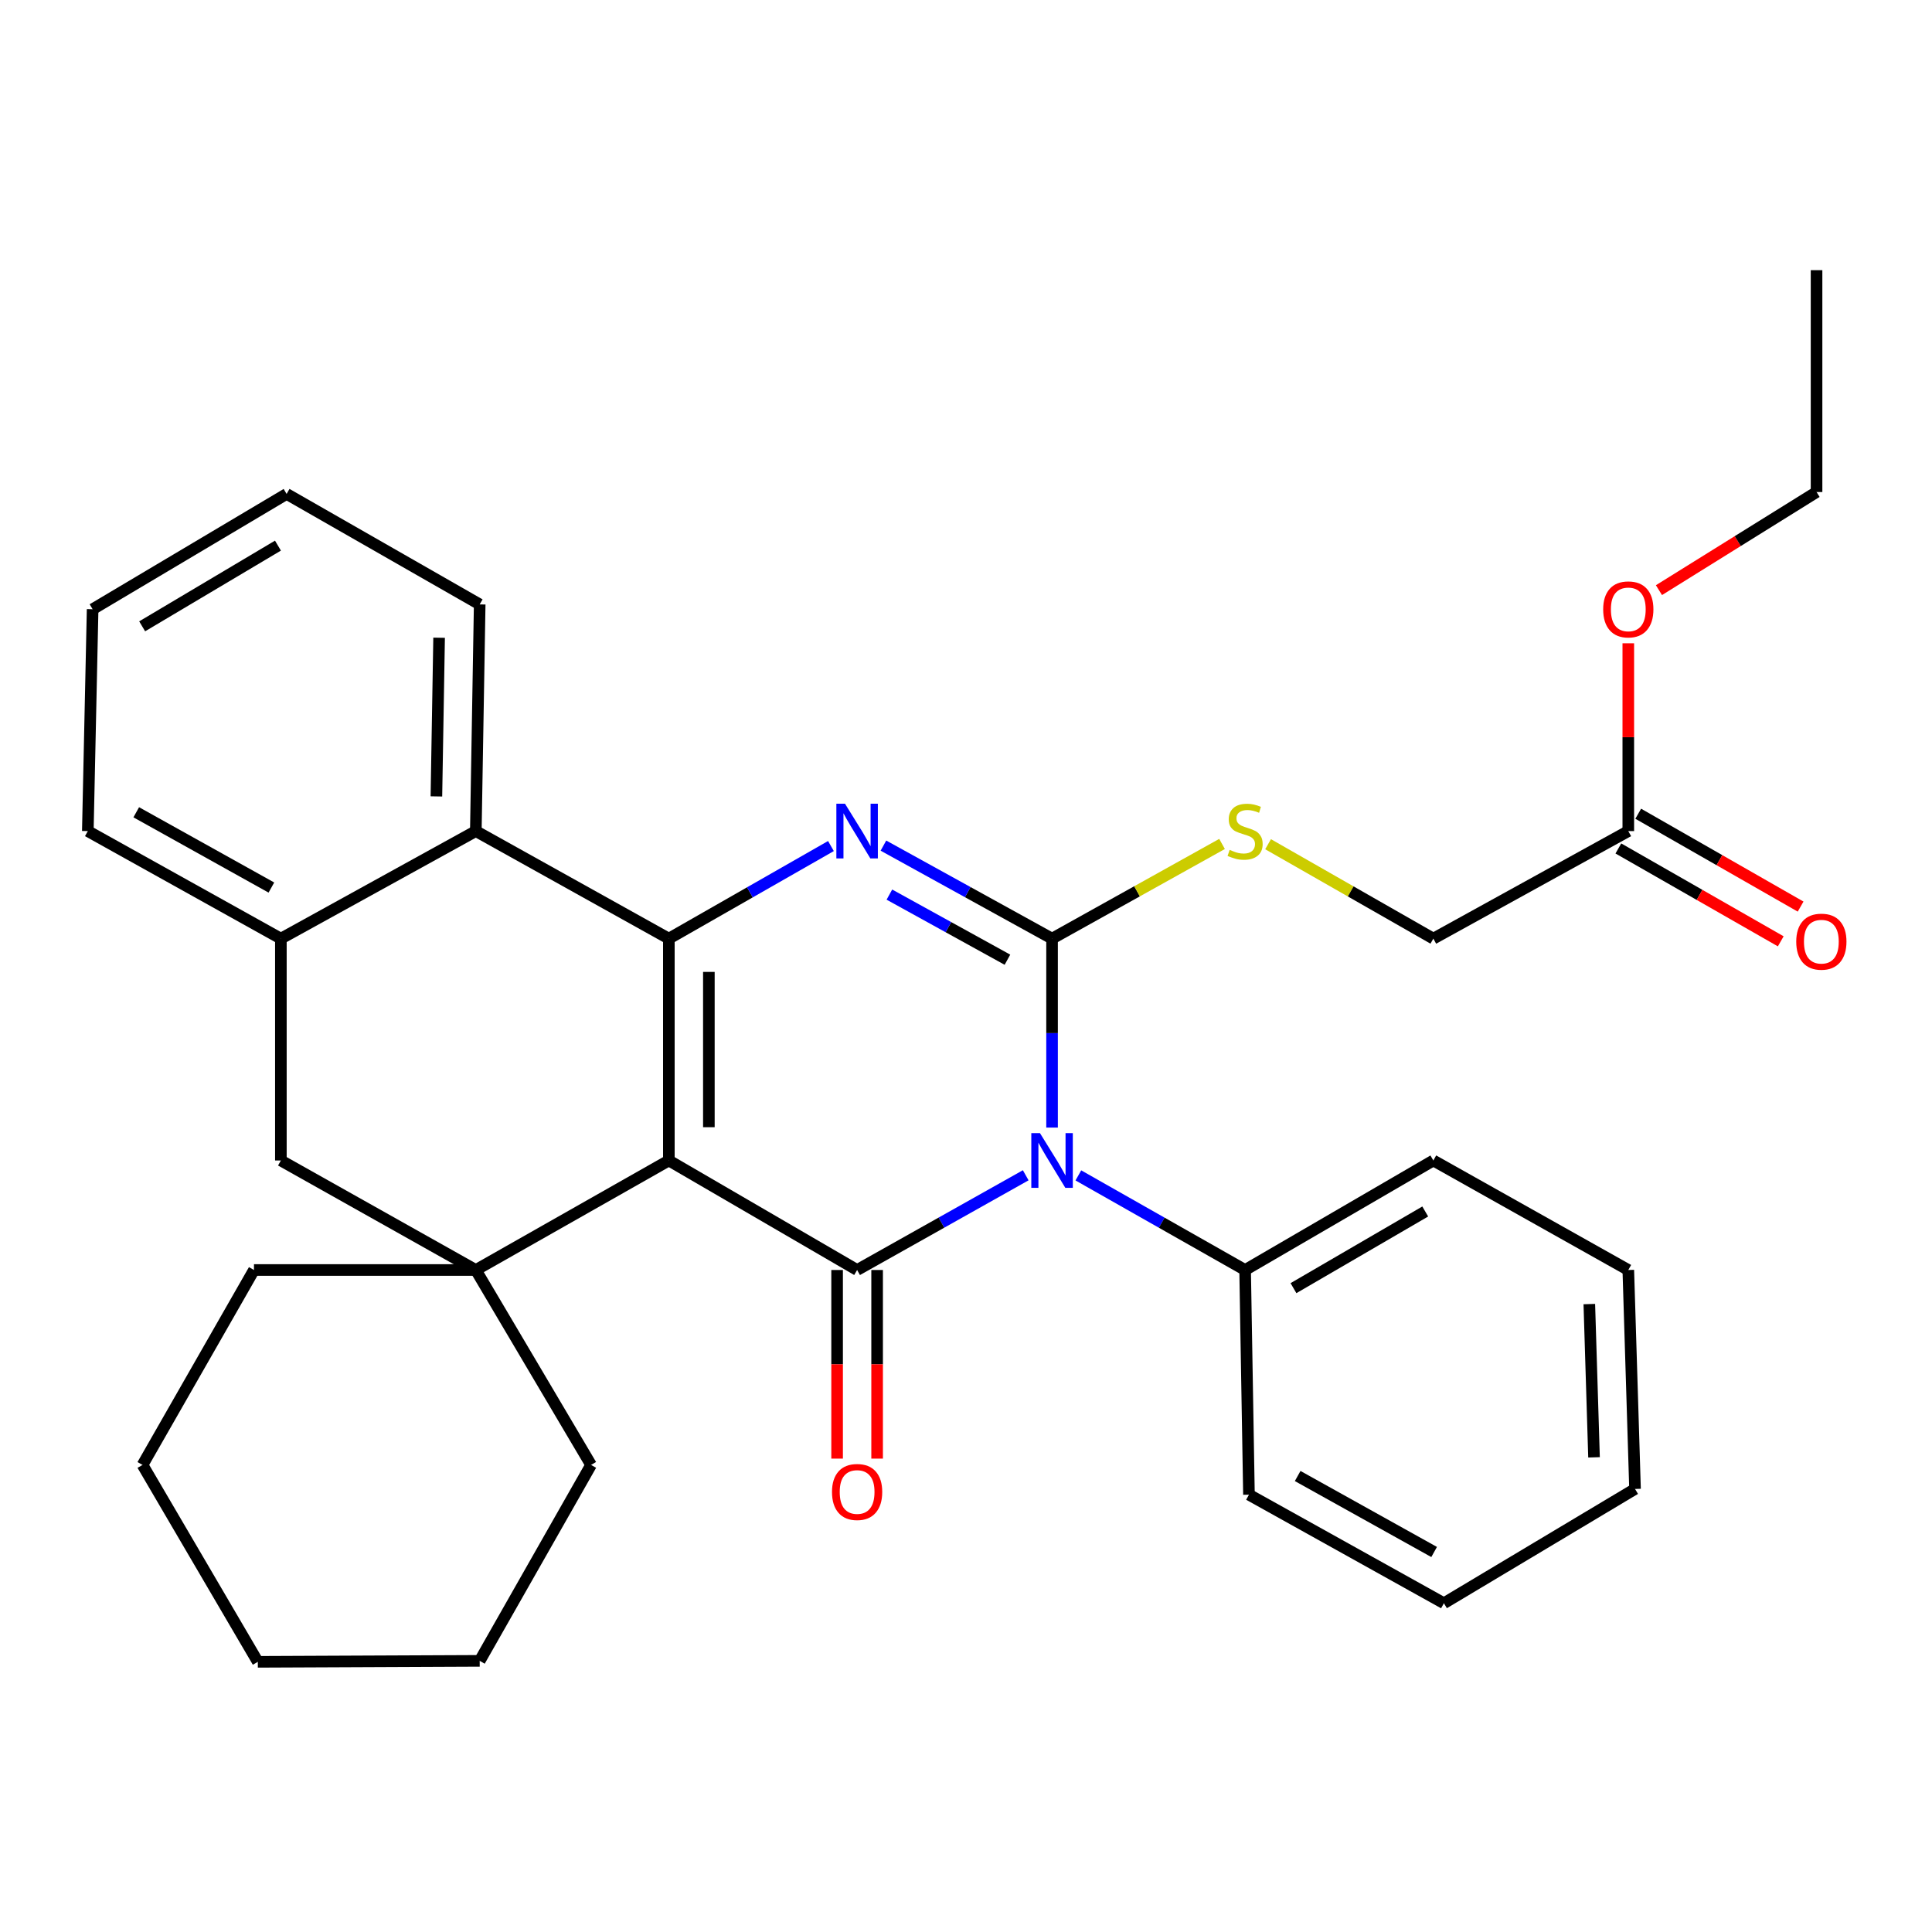 <?xml version='1.0' encoding='iso-8859-1'?>
<svg version='1.1' baseProfile='full'
              xmlns='http://www.w3.org/2000/svg'
                      xmlns:rdkit='http://www.rdkit.org/xml'
                      xmlns:xlink='http://www.w3.org/1999/xlink'
                  xml:space='preserve'
width='1000px' height='1000px' viewBox='0 0 1000 1000'>
<!-- END OF HEADER -->
<rect style='opacity:1.0;fill:#FFFFFF;stroke:none' width='1000' height='1000' x='0' y='0'> </rect>
<path class='bond-2' d='M 346.199,600.662 L 443.64,657.35' style='fill:none;fill-rule:evenodd;stroke:#000000;stroke-width:6px;stroke-linecap:butt;stroke-linejoin:miter;stroke-opacity:1' />
<path class='bond-3' d='M 346.199,600.662 L 346.199,485.837' style='fill:none;fill-rule:evenodd;stroke:#000000;stroke-width:6px;stroke-linecap:butt;stroke-linejoin:miter;stroke-opacity:1' />
<path class='bond-3' d='M 366.909,583.439 L 366.909,503.06' style='fill:none;fill-rule:evenodd;stroke:#000000;stroke-width:6px;stroke-linecap:butt;stroke-linejoin:miter;stroke-opacity:1' />
<path class='bond-5' d='M 346.199,600.662 L 246.285,657.35' style='fill:none;fill-rule:evenodd;stroke:#000000;stroke-width:6px;stroke-linecap:butt;stroke-linejoin:miter;stroke-opacity:1' />
<path class='bond-0' d='M 530.91,608.322 L 487.275,632.836' style='fill:none;fill-rule:evenodd;stroke:#0000FF;stroke-width:6px;stroke-linecap:butt;stroke-linejoin:miter;stroke-opacity:1' />
<path class='bond-0' d='M 487.275,632.836 L 443.64,657.35' style='fill:none;fill-rule:evenodd;stroke:#000000;stroke-width:6px;stroke-linecap:butt;stroke-linejoin:miter;stroke-opacity:1' />
<path class='bond-10' d='M 558.156,608.385 L 601.313,632.867' style='fill:none;fill-rule:evenodd;stroke:#0000FF;stroke-width:6px;stroke-linecap:butt;stroke-linejoin:miter;stroke-opacity:1' />
<path class='bond-10' d='M 601.313,632.867 L 644.47,657.35' style='fill:none;fill-rule:evenodd;stroke:#000000;stroke-width:6px;stroke-linecap:butt;stroke-linejoin:miter;stroke-opacity:1' />
<path class='bond-33' d='M 544.544,583.632 L 544.544,534.734' style='fill:none;fill-rule:evenodd;stroke:#0000FF;stroke-width:6px;stroke-linecap:butt;stroke-linejoin:miter;stroke-opacity:1' />
<path class='bond-33' d='M 544.544,534.734 L 544.544,485.837' style='fill:none;fill-rule:evenodd;stroke:#000000;stroke-width:6px;stroke-linecap:butt;stroke-linejoin:miter;stroke-opacity:1' />
<path class='bond-1' d='M 544.544,485.837 L 500.902,461.762' style='fill:none;fill-rule:evenodd;stroke:#000000;stroke-width:6px;stroke-linecap:butt;stroke-linejoin:miter;stroke-opacity:1' />
<path class='bond-1' d='M 500.902,461.762 L 457.261,437.687' style='fill:none;fill-rule:evenodd;stroke:#0000FF;stroke-width:6px;stroke-linecap:butt;stroke-linejoin:miter;stroke-opacity:1' />
<path class='bond-1' d='M 521.448,496.748 L 490.899,479.895' style='fill:none;fill-rule:evenodd;stroke:#000000;stroke-width:6px;stroke-linecap:butt;stroke-linejoin:miter;stroke-opacity:1' />
<path class='bond-1' d='M 490.899,479.895 L 460.35,463.043' style='fill:none;fill-rule:evenodd;stroke:#0000FF;stroke-width:6px;stroke-linecap:butt;stroke-linejoin:miter;stroke-opacity:1' />
<path class='bond-7' d='M 544.544,485.837 L 588.537,461.33' style='fill:none;fill-rule:evenodd;stroke:#000000;stroke-width:6px;stroke-linecap:butt;stroke-linejoin:miter;stroke-opacity:1' />
<path class='bond-7' d='M 588.537,461.33 L 632.53,436.824' style='fill:none;fill-rule:evenodd;stroke:#CCCC00;stroke-width:6px;stroke-linecap:butt;stroke-linejoin:miter;stroke-opacity:1' />
<path class='bond-11' d='M 433.285,657.35 L 433.285,706.162' style='fill:none;fill-rule:evenodd;stroke:#000000;stroke-width:6px;stroke-linecap:butt;stroke-linejoin:miter;stroke-opacity:1' />
<path class='bond-11' d='M 433.285,706.162 L 433.285,754.974' style='fill:none;fill-rule:evenodd;stroke:#FF0000;stroke-width:6px;stroke-linecap:butt;stroke-linejoin:miter;stroke-opacity:1' />
<path class='bond-11' d='M 453.995,657.35 L 453.995,706.162' style='fill:none;fill-rule:evenodd;stroke:#000000;stroke-width:6px;stroke-linecap:butt;stroke-linejoin:miter;stroke-opacity:1' />
<path class='bond-11' d='M 453.995,706.162 L 453.995,754.974' style='fill:none;fill-rule:evenodd;stroke:#FF0000;stroke-width:6px;stroke-linecap:butt;stroke-linejoin:miter;stroke-opacity:1' />
<path class='bond-4' d='M 346.199,485.837 L 388.147,461.874' style='fill:none;fill-rule:evenodd;stroke:#000000;stroke-width:6px;stroke-linecap:butt;stroke-linejoin:miter;stroke-opacity:1' />
<path class='bond-4' d='M 388.147,461.874 L 430.094,437.911' style='fill:none;fill-rule:evenodd;stroke:#0000FF;stroke-width:6px;stroke-linecap:butt;stroke-linejoin:miter;stroke-opacity:1' />
<path class='bond-6' d='M 346.199,485.837 L 246.285,430.173' style='fill:none;fill-rule:evenodd;stroke:#000000;stroke-width:6px;stroke-linecap:butt;stroke-linejoin:miter;stroke-opacity:1' />
<path class='bond-9' d='M 246.285,657.35 L 145.381,600.662' style='fill:none;fill-rule:evenodd;stroke:#000000;stroke-width:6px;stroke-linecap:butt;stroke-linejoin:miter;stroke-opacity:1' />
<path class='bond-15' d='M 246.285,657.35 L 305.941,758.243' style='fill:none;fill-rule:evenodd;stroke:#000000;stroke-width:6px;stroke-linecap:butt;stroke-linejoin:miter;stroke-opacity:1' />
<path class='bond-16' d='M 246.285,657.35 L 131.459,657.35' style='fill:none;fill-rule:evenodd;stroke:#000000;stroke-width:6px;stroke-linecap:butt;stroke-linejoin:miter;stroke-opacity:1' />
<path class='bond-18' d='M 246.285,430.173 L 248.287,312.839' style='fill:none;fill-rule:evenodd;stroke:#000000;stroke-width:6px;stroke-linecap:butt;stroke-linejoin:miter;stroke-opacity:1' />
<path class='bond-18' d='M 225.878,412.219 L 227.279,330.085' style='fill:none;fill-rule:evenodd;stroke:#000000;stroke-width:6px;stroke-linecap:butt;stroke-linejoin:miter;stroke-opacity:1' />
<path class='bond-32' d='M 246.285,430.173 L 145.381,485.837' style='fill:none;fill-rule:evenodd;stroke:#000000;stroke-width:6px;stroke-linecap:butt;stroke-linejoin:miter;stroke-opacity:1' />
<path class='bond-14' d='M 656.355,436.963 L 699.127,461.4' style='fill:none;fill-rule:evenodd;stroke:#CCCC00;stroke-width:6px;stroke-linecap:butt;stroke-linejoin:miter;stroke-opacity:1' />
<path class='bond-14' d='M 699.127,461.4 L 741.899,485.837' style='fill:none;fill-rule:evenodd;stroke:#000000;stroke-width:6px;stroke-linecap:butt;stroke-linejoin:miter;stroke-opacity:1' />
<path class='bond-8' d='M 145.381,485.837 L 145.381,600.662' style='fill:none;fill-rule:evenodd;stroke:#000000;stroke-width:6px;stroke-linecap:butt;stroke-linejoin:miter;stroke-opacity:1' />
<path class='bond-19' d='M 145.381,485.837 L 45.455,430.173' style='fill:none;fill-rule:evenodd;stroke:#000000;stroke-width:6px;stroke-linecap:butt;stroke-linejoin:miter;stroke-opacity:1' />
<path class='bond-19' d='M 140.47,459.395 L 70.522,420.43' style='fill:none;fill-rule:evenodd;stroke:#000000;stroke-width:6px;stroke-linecap:butt;stroke-linejoin:miter;stroke-opacity:1' />
<path class='bond-20' d='M 644.47,657.35 L 741.899,600.662' style='fill:none;fill-rule:evenodd;stroke:#000000;stroke-width:6px;stroke-linecap:butt;stroke-linejoin:miter;stroke-opacity:1' />
<path class='bond-20' d='M 669.5,666.748 L 737.7,627.066' style='fill:none;fill-rule:evenodd;stroke:#000000;stroke-width:6px;stroke-linecap:butt;stroke-linejoin:miter;stroke-opacity:1' />
<path class='bond-21' d='M 644.47,657.35 L 646.46,773.649' style='fill:none;fill-rule:evenodd;stroke:#000000;stroke-width:6px;stroke-linecap:butt;stroke-linejoin:miter;stroke-opacity:1' />
<path class='bond-12' d='M 842.803,430.173 L 741.899,485.837' style='fill:none;fill-rule:evenodd;stroke:#000000;stroke-width:6px;stroke-linecap:butt;stroke-linejoin:miter;stroke-opacity:1' />
<path class='bond-13' d='M 837.662,439.161 L 879.687,463.195' style='fill:none;fill-rule:evenodd;stroke:#000000;stroke-width:6px;stroke-linecap:butt;stroke-linejoin:miter;stroke-opacity:1' />
<path class='bond-13' d='M 879.687,463.195 L 921.711,487.229' style='fill:none;fill-rule:evenodd;stroke:#FF0000;stroke-width:6px;stroke-linecap:butt;stroke-linejoin:miter;stroke-opacity:1' />
<path class='bond-13' d='M 847.944,421.184 L 889.968,445.218' style='fill:none;fill-rule:evenodd;stroke:#000000;stroke-width:6px;stroke-linecap:butt;stroke-linejoin:miter;stroke-opacity:1' />
<path class='bond-13' d='M 889.968,445.218 L 931.992,469.251' style='fill:none;fill-rule:evenodd;stroke:#FF0000;stroke-width:6px;stroke-linecap:butt;stroke-linejoin:miter;stroke-opacity:1' />
<path class='bond-17' d='M 842.803,430.173 L 842.803,381.569' style='fill:none;fill-rule:evenodd;stroke:#000000;stroke-width:6px;stroke-linecap:butt;stroke-linejoin:miter;stroke-opacity:1' />
<path class='bond-17' d='M 842.803,381.569 L 842.803,332.966' style='fill:none;fill-rule:evenodd;stroke:#FF0000;stroke-width:6px;stroke-linecap:butt;stroke-linejoin:miter;stroke-opacity:1' />
<path class='bond-24' d='M 305.941,758.243 L 248.287,859.653' style='fill:none;fill-rule:evenodd;stroke:#000000;stroke-width:6px;stroke-linecap:butt;stroke-linejoin:miter;stroke-opacity:1' />
<path class='bond-23' d='M 131.459,657.35 L 73.77,758.243' style='fill:none;fill-rule:evenodd;stroke:#000000;stroke-width:6px;stroke-linecap:butt;stroke-linejoin:miter;stroke-opacity:1' />
<path class='bond-22' d='M 858.673,305.457 L 899.458,280.067' style='fill:none;fill-rule:evenodd;stroke:#FF0000;stroke-width:6px;stroke-linecap:butt;stroke-linejoin:miter;stroke-opacity:1' />
<path class='bond-22' d='M 899.458,280.067 L 940.244,254.678' style='fill:none;fill-rule:evenodd;stroke:#000000;stroke-width:6px;stroke-linecap:butt;stroke-linejoin:miter;stroke-opacity:1' />
<path class='bond-25' d='M 248.287,312.839 L 148.349,255.656' style='fill:none;fill-rule:evenodd;stroke:#000000;stroke-width:6px;stroke-linecap:butt;stroke-linejoin:miter;stroke-opacity:1' />
<path class='bond-26' d='M 45.455,430.173 L 47.94,315.335' style='fill:none;fill-rule:evenodd;stroke:#000000;stroke-width:6px;stroke-linecap:butt;stroke-linejoin:miter;stroke-opacity:1' />
<path class='bond-29' d='M 741.899,600.662 L 842.803,657.35' style='fill:none;fill-rule:evenodd;stroke:#000000;stroke-width:6px;stroke-linecap:butt;stroke-linejoin:miter;stroke-opacity:1' />
<path class='bond-28' d='M 646.46,773.649 L 747.364,829.831' style='fill:none;fill-rule:evenodd;stroke:#000000;stroke-width:6px;stroke-linecap:butt;stroke-linejoin:miter;stroke-opacity:1' />
<path class='bond-28' d='M 671.671,763.982 L 742.303,803.309' style='fill:none;fill-rule:evenodd;stroke:#000000;stroke-width:6px;stroke-linecap:butt;stroke-linejoin:miter;stroke-opacity:1' />
<path class='bond-27' d='M 940.244,254.678 L 940.244,139.841' style='fill:none;fill-rule:evenodd;stroke:#000000;stroke-width:6px;stroke-linecap:butt;stroke-linejoin:miter;stroke-opacity:1' />
<path class='bond-31' d='M 73.77,758.243 L 133.449,860.159' style='fill:none;fill-rule:evenodd;stroke:#000000;stroke-width:6px;stroke-linecap:butt;stroke-linejoin:miter;stroke-opacity:1' />
<path class='bond-34' d='M 248.287,859.653 L 133.449,860.159' style='fill:none;fill-rule:evenodd;stroke:#000000;stroke-width:6px;stroke-linecap:butt;stroke-linejoin:miter;stroke-opacity:1' />
<path class='bond-35' d='M 148.349,255.656 L 47.94,315.335' style='fill:none;fill-rule:evenodd;stroke:#000000;stroke-width:6px;stroke-linecap:butt;stroke-linejoin:miter;stroke-opacity:1' />
<path class='bond-35' d='M 143.869,282.411 L 73.582,324.186' style='fill:none;fill-rule:evenodd;stroke:#000000;stroke-width:6px;stroke-linecap:butt;stroke-linejoin:miter;stroke-opacity:1' />
<path class='bond-30' d='M 747.364,829.831 L 846.289,770.68' style='fill:none;fill-rule:evenodd;stroke:#000000;stroke-width:6px;stroke-linecap:butt;stroke-linejoin:miter;stroke-opacity:1' />
<path class='bond-36' d='M 842.803,657.35 L 846.289,770.68' style='fill:none;fill-rule:evenodd;stroke:#000000;stroke-width:6px;stroke-linecap:butt;stroke-linejoin:miter;stroke-opacity:1' />
<path class='bond-36' d='M 822.626,674.987 L 825.066,754.318' style='fill:none;fill-rule:evenodd;stroke:#000000;stroke-width:6px;stroke-linecap:butt;stroke-linejoin:miter;stroke-opacity:1' />
<path  class='atom-1' d='M 538.284 586.502
L 547.564 601.502
Q 548.484 602.982, 549.964 605.662
Q 551.444 608.342, 551.524 608.502
L 551.524 586.502
L 555.284 586.502
L 555.284 614.822
L 551.404 614.822
L 541.444 598.422
Q 540.284 596.502, 539.044 594.302
Q 537.844 592.102, 537.484 591.422
L 537.484 614.822
L 533.804 614.822
L 533.804 586.502
L 538.284 586.502
' fill='#0000FF'/>
<path  class='atom-5' d='M 437.38 416.013
L 446.66 431.013
Q 447.58 432.493, 449.06 435.173
Q 450.54 437.853, 450.62 438.013
L 450.62 416.013
L 454.38 416.013
L 454.38 444.333
L 450.5 444.333
L 440.54 427.933
Q 439.38 426.013, 438.14 423.813
Q 436.94 421.613, 436.58 420.933
L 436.58 444.333
L 432.9 444.333
L 432.9 416.013
L 437.38 416.013
' fill='#0000FF'/>
<path  class='atom-8' d='M 636.47 439.893
Q 636.79 440.013, 638.11 440.573
Q 639.43 441.133, 640.87 441.493
Q 642.35 441.813, 643.79 441.813
Q 646.47 441.813, 648.03 440.533
Q 649.59 439.213, 649.59 436.933
Q 649.59 435.373, 648.79 434.413
Q 648.03 433.453, 646.83 432.933
Q 645.63 432.413, 643.63 431.813
Q 641.11 431.053, 639.59 430.333
Q 638.11 429.613, 637.03 428.093
Q 635.99 426.573, 635.99 424.013
Q 635.99 420.453, 638.39 418.253
Q 640.83 416.053, 645.63 416.053
Q 648.91 416.053, 652.63 417.613
L 651.71 420.693
Q 648.31 419.293, 645.75 419.293
Q 642.99 419.293, 641.47 420.453
Q 639.95 421.573, 639.99 423.533
Q 639.99 425.053, 640.75 425.973
Q 641.55 426.893, 642.67 427.413
Q 643.83 427.933, 645.75 428.533
Q 648.31 429.333, 649.83 430.133
Q 651.35 430.933, 652.43 432.573
Q 653.55 434.173, 653.55 436.933
Q 653.55 440.853, 650.91 442.973
Q 648.31 445.053, 643.95 445.053
Q 641.43 445.053, 639.51 444.493
Q 637.63 443.973, 635.39 443.053
L 636.47 439.893
' fill='#CCCC00'/>
<path  class='atom-12' d='M 430.64 772.245
Q 430.64 765.445, 434 761.645
Q 437.36 757.845, 443.64 757.845
Q 449.92 757.845, 453.28 761.645
Q 456.64 765.445, 456.64 772.245
Q 456.64 779.125, 453.24 783.045
Q 449.84 786.925, 443.64 786.925
Q 437.4 786.925, 434 783.045
Q 430.64 779.165, 430.64 772.245
M 443.64 783.725
Q 447.96 783.725, 450.28 780.845
Q 452.64 777.925, 452.64 772.245
Q 452.64 766.685, 450.28 763.885
Q 447.96 761.045, 443.64 761.045
Q 439.32 761.045, 436.96 763.845
Q 434.64 766.645, 434.64 772.245
Q 434.64 777.965, 436.96 780.845
Q 439.32 783.725, 443.64 783.725
' fill='#FF0000'/>
<path  class='atom-14' d='M 929.729 487.401
Q 929.729 480.601, 933.089 476.801
Q 936.449 473.001, 942.729 473.001
Q 949.009 473.001, 952.369 476.801
Q 955.729 480.601, 955.729 487.401
Q 955.729 494.281, 952.329 498.201
Q 948.929 502.081, 942.729 502.081
Q 936.489 502.081, 933.089 498.201
Q 929.729 494.321, 929.729 487.401
M 942.729 498.881
Q 947.049 498.881, 949.369 496.001
Q 951.729 493.081, 951.729 487.401
Q 951.729 481.841, 949.369 479.041
Q 947.049 476.201, 942.729 476.201
Q 938.409 476.201, 936.049 479.001
Q 933.729 481.801, 933.729 487.401
Q 933.729 493.121, 936.049 496.001
Q 938.409 498.881, 942.729 498.881
' fill='#FF0000'/>
<path  class='atom-18' d='M 829.803 315.415
Q 829.803 308.615, 833.163 304.815
Q 836.523 301.015, 842.803 301.015
Q 849.083 301.015, 852.443 304.815
Q 855.803 308.615, 855.803 315.415
Q 855.803 322.295, 852.403 326.215
Q 849.003 330.095, 842.803 330.095
Q 836.563 330.095, 833.163 326.215
Q 829.803 322.335, 829.803 315.415
M 842.803 326.895
Q 847.123 326.895, 849.443 324.015
Q 851.803 321.095, 851.803 315.415
Q 851.803 309.855, 849.443 307.055
Q 847.123 304.215, 842.803 304.215
Q 838.483 304.215, 836.123 307.015
Q 833.803 309.815, 833.803 315.415
Q 833.803 321.135, 836.123 324.015
Q 838.483 326.895, 842.803 326.895
' fill='#FF0000'/>
</svg>
